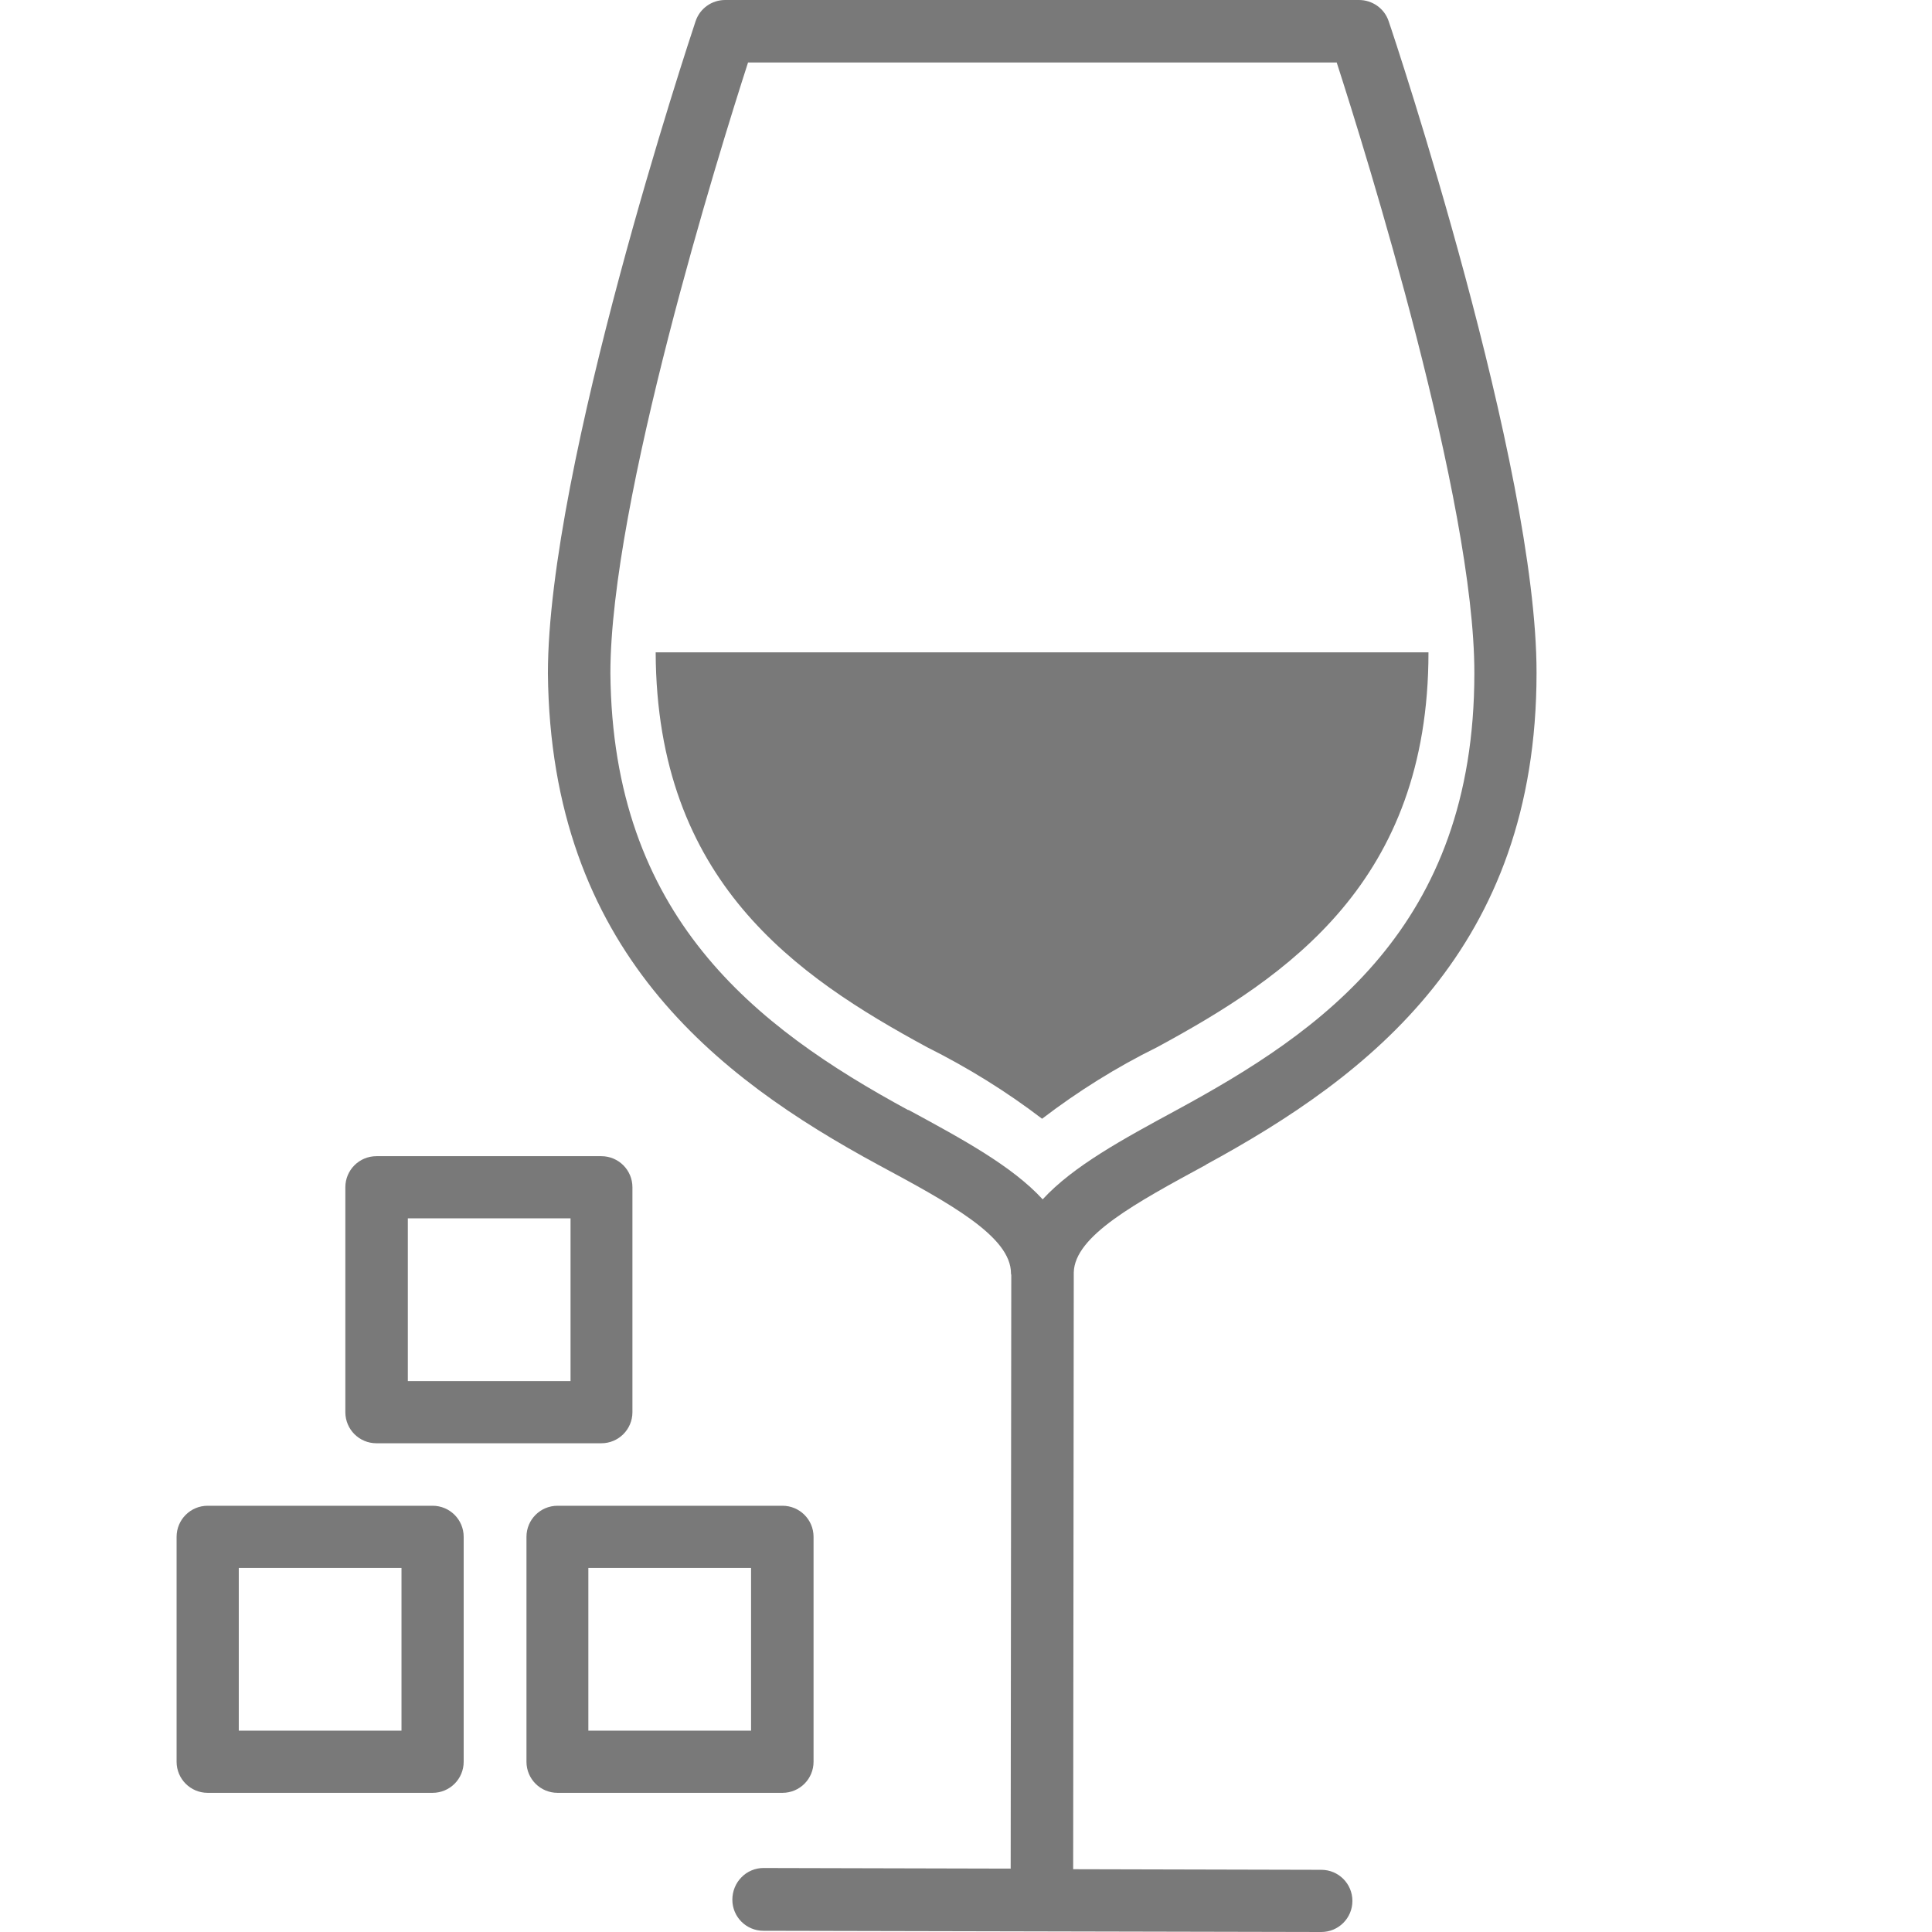 <svg height="64" width="64" viewBox="0 0 64 64" xmlns="http://www.w3.org/2000/svg" data-name="Layer 1" id="a">
  <g data-name="Layer 2" id="b">
    <g data-name="Layer 1-2" id="c">
      <rect style="fill: none; stroke-width: 0px;" height="64" width="64"></rect>
      <g>
        <path style="fill: #797979; stroke-width: 0px;" d="M12.47,47.81h7.45c.57,0,1.03-.46,1.03-1.03v-7.45c0-.57-.46-1.03-1.03-1.03h-7.45c-.57,0-1.03.46-1.03,1.03v7.45c0,.57.46,1.03,1.03,1.03ZM13.51,40.36h5.39v5.39h-5.39v-5.39Z"></path>
        <path style="fill: #797979; stroke-width: 0px;" d="M26.95,58.36v-7.45c0-.57-.46-1.03-1.03-1.03h-7.45c-.57,0-1.03.46-1.03,1.03v7.45c0,.57.46,1.03,1.03,1.03h7.45c.57,0,1.03-.46,1.03-1.03ZM24.88,57.33h-5.39v-5.39h5.39v5.39Z"></path>
        <path style="fill: #797979; stroke-width: 0px;" d="M14.33,49.88h-7.45c-.57,0-1.03.46-1.03,1.03v7.45c0,.57.46,1.03,1.03,1.03h7.45c.57,0,1.03-.46,1.03-1.03v-7.45c0-.57-.46-1.03-1.03-1.03ZM13.3,57.33h-5.39v-5.39h5.39v5.39Z"></path>
        <path style="fill: #797979; stroke-width: 0px;" d="M39.95,38.58c5.41-2.94,10.95-7.17,10.95-16.29.01-6.85-4.69-20.99-4.9-21.59-.14-.42-.54-.7-.98-.7h-21c-.44,0-.84.28-.98.71-.2.6-4.89,14.74-4.89,21.6.09,9.16,5.58,13.37,10.95,16.28,2.36,1.27,4.39,2.37,4.39,3.59,0,.02,0,.03.01.05l-.02,19.67-8.19-.02h0c-.27,0-.54.11-.73.31-.19.19-.3.46-.3.74,0,.57.46,1.03,1.03,1.03l18.48.04h0c.57,0,1.03-.46,1.03-1.03s-.46-1.03-1.03-1.03l-8.22-.02.02-19.74s0-.02,0-.03c.03-1.21,2.05-2.3,4.39-3.57ZM30.08,36.77c-5.08-2.76-9.79-6.42-9.86-14.47,0-5.68,3.6-17.26,4.56-20.23h19.5c.96,2.97,4.57,14.55,4.56,20.23,0,8.42-5.09,11.88-9.86,14.47-1.79.97-3.43,1.86-4.44,2.96-1.01-1.1-2.65-1.99-4.44-2.96Z"></path>
        <path style="fill: #797979; stroke-width: 0px;" d="M47.32,21.61h-25.6c.03,7.59,4.66,10.73,8.99,13.08,1.34.67,2.62,1.46,3.81,2.37,1.19-.91,2.47-1.71,3.81-2.37,4.34-2.35,8.99-5.49,8.99-13.08Z"></path>
      </g>
    </g>
  </g>
</svg>